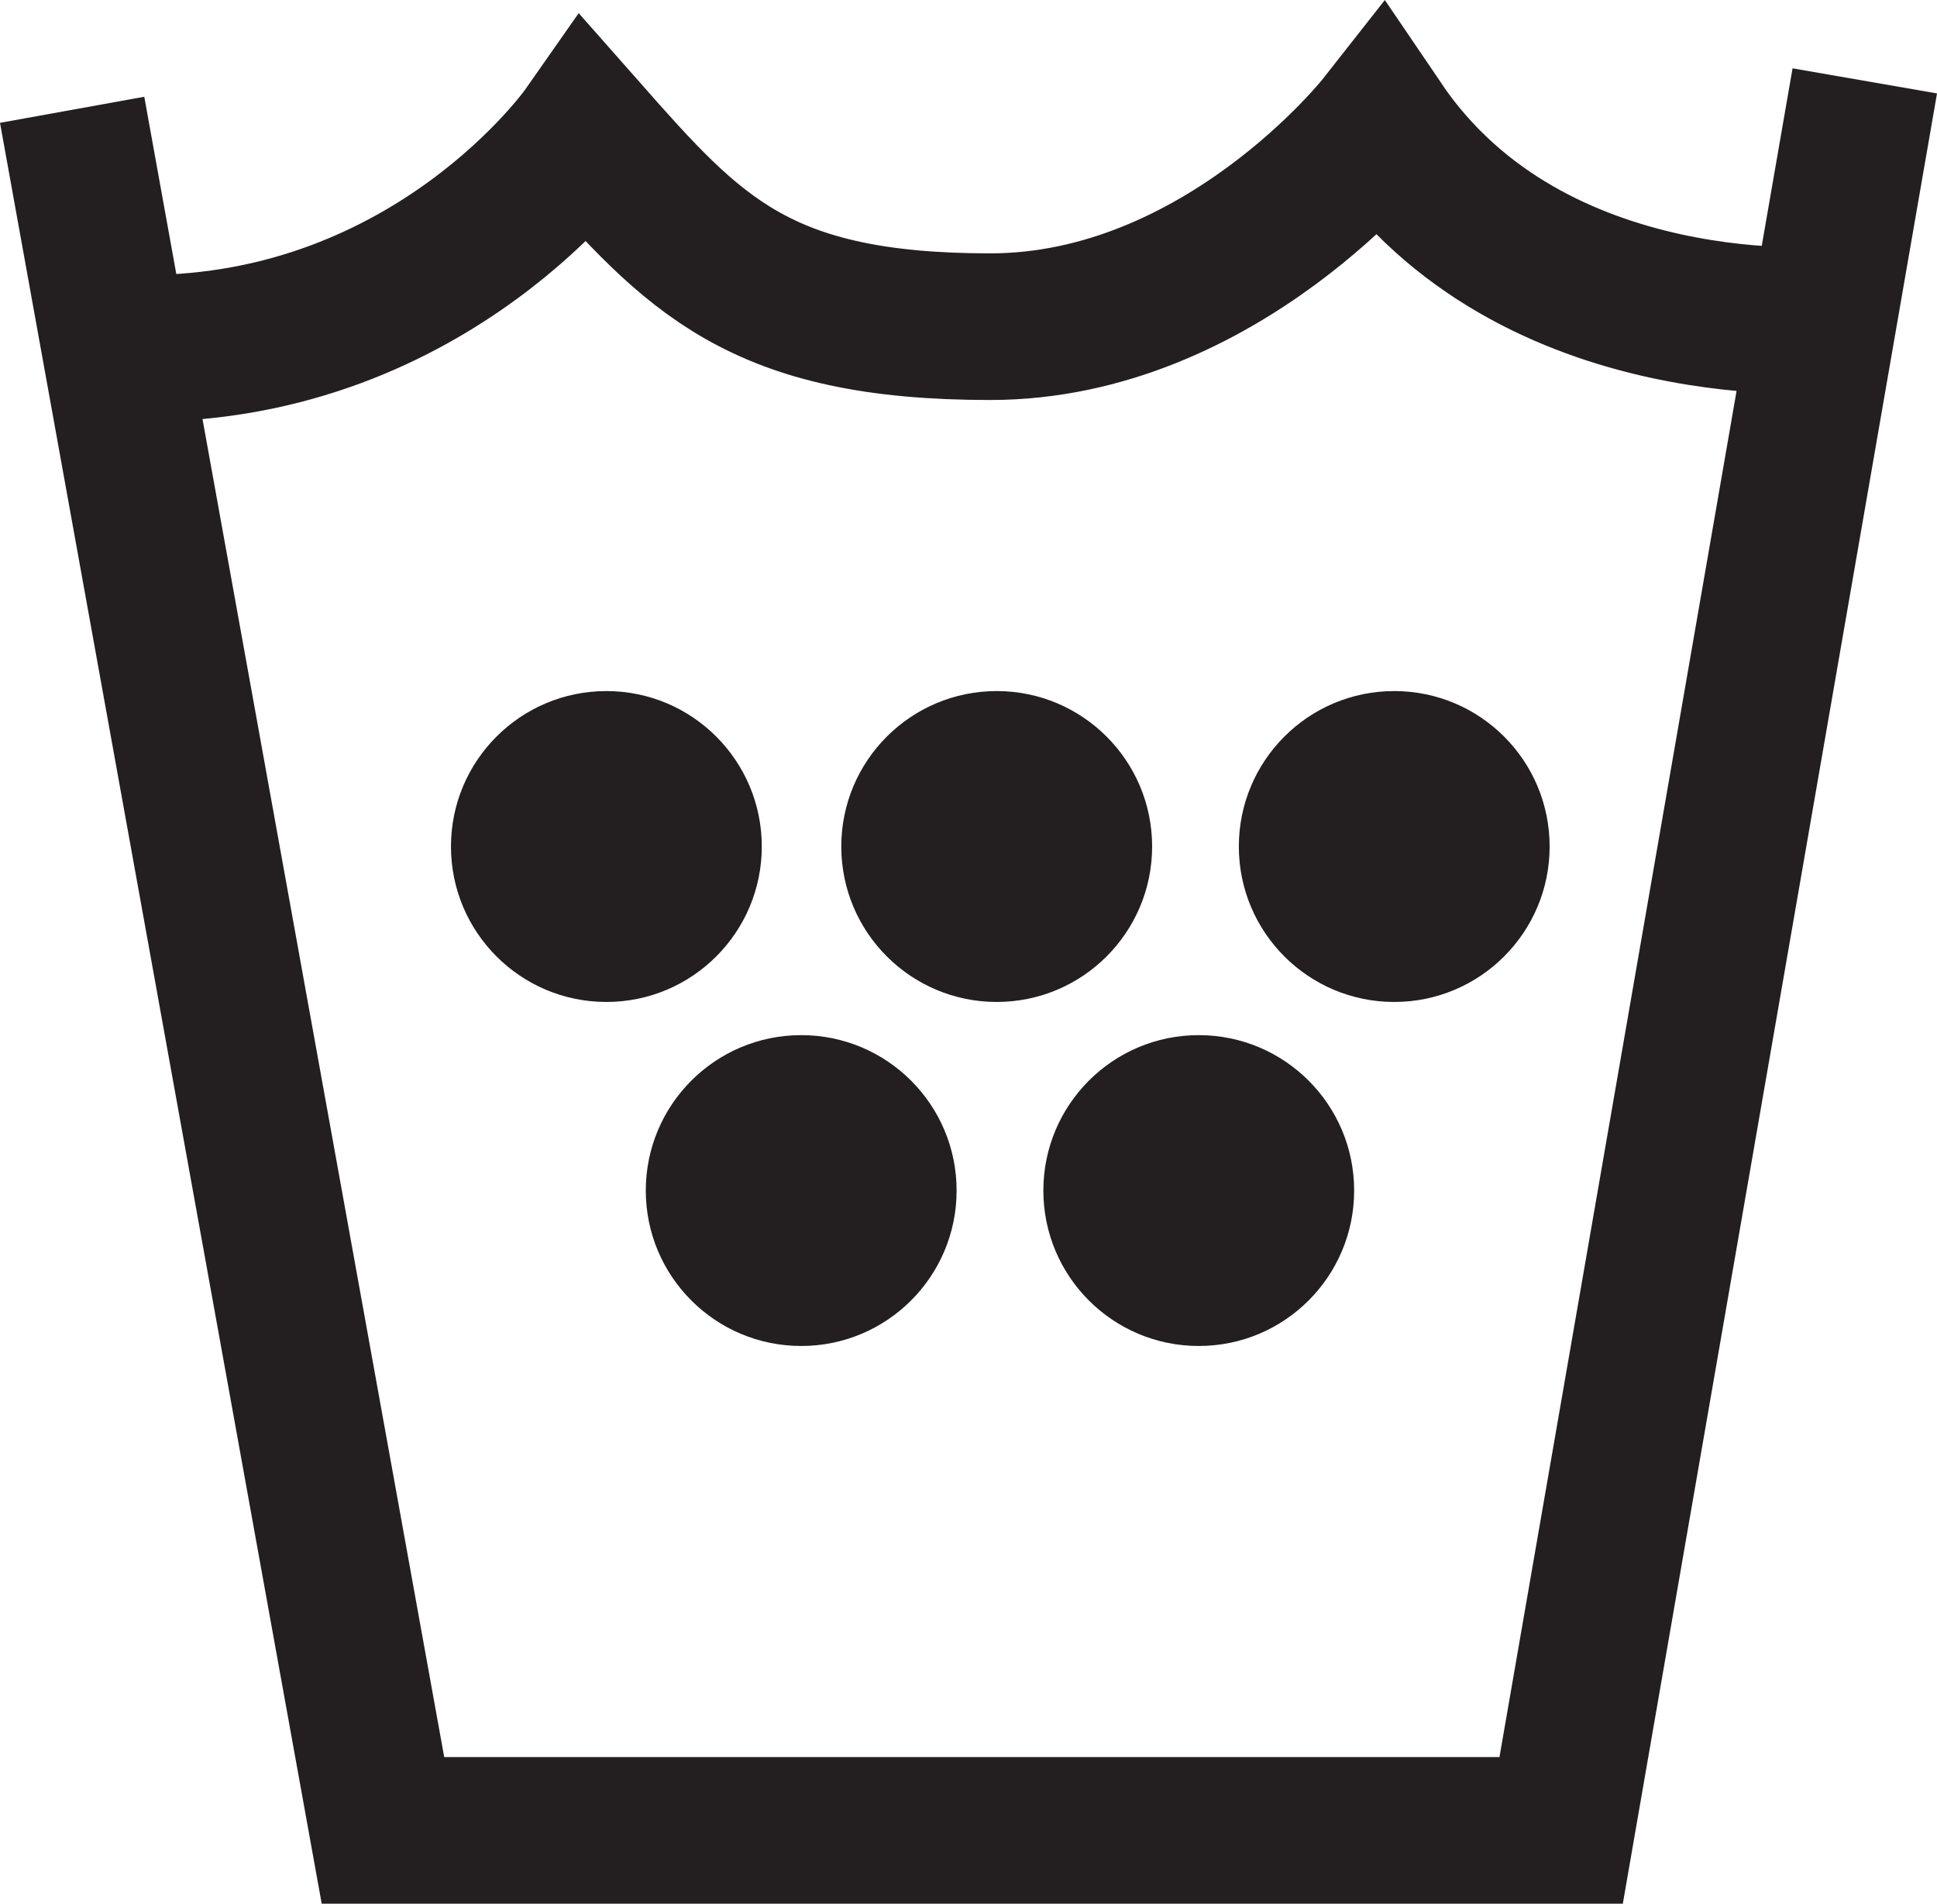 <?xml version="1.0" encoding="UTF-8" standalone="no"?>
<!-- Created with Inkscape (http://www.inkscape.org/) -->

<svg
   xmlns:dc="http://purl.org/dc/elements/1.1/"
   xmlns:cc="http://creativecommons.org/ns#"
   xmlns:rdf="http://www.w3.org/1999/02/22-rdf-syntax-ns#"
   xmlns:svg="http://www.w3.org/2000/svg"
   xmlns="http://www.w3.org/2000/svg"
   xmlns:sodipodi="http://sodipodi.sourceforge.net/DTD/sodipodi-0.dtd"
   xmlns:inkscape="http://www.inkscape.org/namespaces/inkscape"
   id="svg3085"
   version="1.1"
   inkscape:version="0.48.1 "
   width="296.125"
   height="290.988"
   xml:space="preserve"
   sodipodi:docname="wash3.pdf"><defs
     id="defs3089" /><sodipodi:namedview
     pagecolor="#ffffff"
     bordercolor="#666666"
     borderopacity="1"
     objecttolerance="10"
     gridtolerance="10"
     guidetolerance="10"
     inkscape:pageopacity="0"
     inkscape:pageshadow="2"
     inkscape:window-width="640"
     inkscape:window-height="480"
     id="namedview3087"
     showgrid="false"
     inkscape:zoom="1.000043"
     inkscape:cx="148.0625"
     inkscape:cy="145.49374"
     inkscape:window-x="487"
     inkscape:window-y="128"
     inkscape:window-maximized="0"
     inkscape:current-layer="g3093" /><g
     id="g3093"
     inkscape:groupmode="layer"
     inkscape:label="wash3"
     transform="matrix(1.25,0,0,-1.25,0,290.988)"><g
       id="g3095"
       transform="scale(0.24,0.24)"><path
         d="m 388.203,538.656 c 0,-43.73 -35.457,-79.203 -79.199,-79.203 -43.731,0 -79.191,35.473 -79.191,79.203 0,43.742 35.46,79.199 79.191,79.199 43.742,0 79.199,-35.457 79.199,-79.199"
         style="fill:#231f20;fill-opacity:1;fill-rule:nonzero;stroke:none"
         id="path3097" /><path
         d="m 587.117,538.656 c 0,-43.73 -35.461,-79.203 -79.191,-79.203 -43.754,0 -79.215,35.473 -79.215,79.203 0,43.742 35.461,79.199 79.215,79.199 43.73,0 79.191,-35.457 79.191,-79.199"
         style="fill:#231f20;fill-opacity:1;fill-rule:nonzero;stroke:none"
         id="path3099" /><path
         d="m 789.684,538.656 c 0,-43.73 -35.43,-79.203 -79.188,-79.203 -43.75,0 -79.187,35.473 -79.187,79.203 0,43.742 35.437,79.199 79.187,79.199 43.758,0 79.188,-35.457 79.188,-79.199"
         style="fill:#231f20;fill-opacity:1;fill-rule:nonzero;stroke:none"
         id="path3101" /><path
         d="m 487.484,363.359 c 0,-43.73 -35.449,-79.191 -79.191,-79.191 -43.738,0 -79.203,35.461 -79.203,79.191 0,43.731 35.465,79.192 79.203,79.192 43.742,0 79.191,-35.461 79.191,-79.192"
         style="fill:#231f20;fill-opacity:1;fill-rule:nonzero;stroke:none"
         id="path3103" /><path
         d="m 690.066,363.359 c 0,-43.73 -35.433,-79.191 -79.187,-79.191 -43.754,0 -79.191,35.461 -79.191,79.191 0,43.731 35.437,79.192 79.191,79.192 43.754,0 79.187,-35.461 79.187,-79.192"
         style="fill:#231f20;fill-opacity:1;fill-rule:nonzero;stroke:none"
         id="path3105" /><path
         d="M 36.762,914.016 195.152,37.359 l 600.395,0 154.734,891.395 M 73.598,792.473 c 147.336,0 224.691,110.488 224.691,110.488 55.258,-62.613 88.445,-99.449 206.281,-99.449 117.813,0 198.899,103.136 198.899,103.136 77.367,-114.175 232.074,-99.449 232.074,-99.449"
         style="fill:none;stroke:#231f20;stroke-opacity:1;stroke-width:74.715;stroke-linecap:butt;stroke-linejoin:miter;stroke-miterlimit:4;stroke-dasharray:none"
         id="path3107" /></g></g></svg>